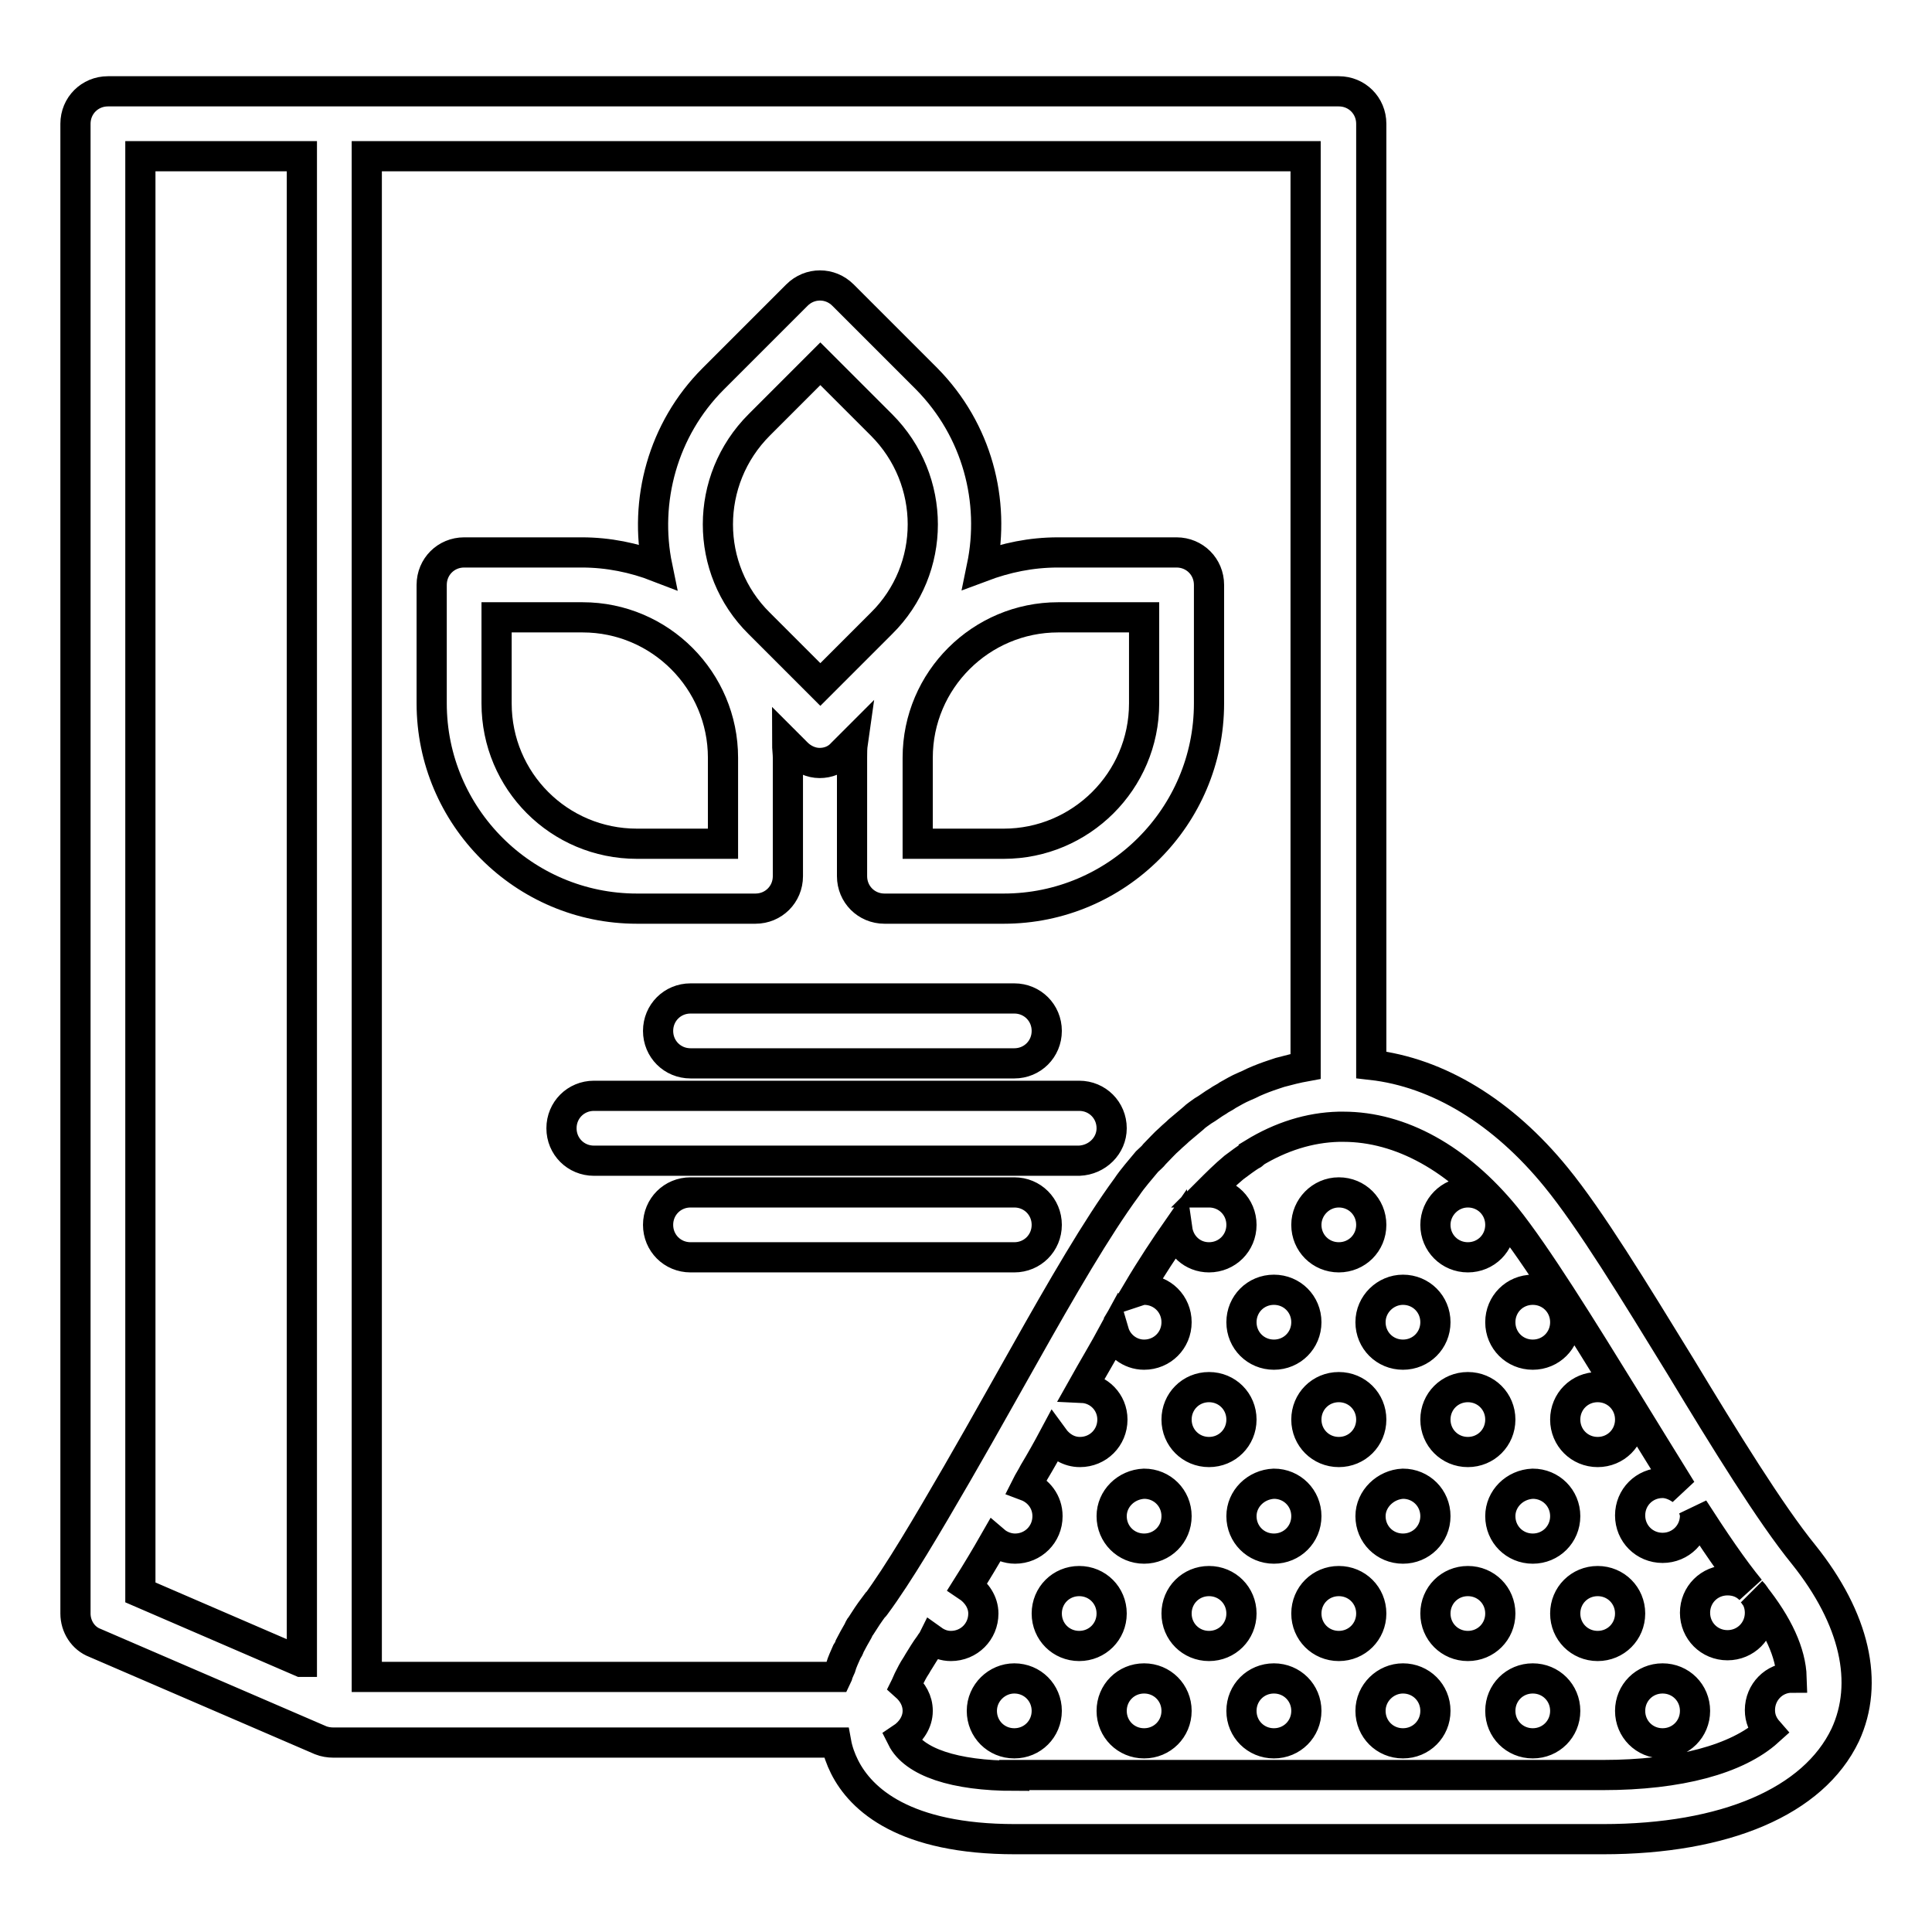 <?xml version="1.0" encoding="utf-8"?>
<!-- Svg Vector Icons : http://www.onlinewebfonts.com/icon -->
<!DOCTYPE svg PUBLIC "-//W3C//DTD SVG 1.1//EN" "http://www.w3.org/Graphics/SVG/1.1/DTD/svg11.dtd">
<svg version="1.1" xmlns="http://www.w3.org/2000/svg" xmlns:xlink="http://www.w3.org/1999/xlink" x="0px" y="0px" viewBox="0 0 256 256" enable-background="new 0 0 256 256" xml:space="preserve">
<g> <path stroke-width="4" fill-opacity="0" stroke="#000000"  d="M207.4,213.8c0,2.4,1.9,4.3,4.3,4.3s4.3-1.9,4.3-4.3c0-2.4-1.9-4.3-4.3-4.3S207.4,211.4,207.4,213.8 L207.4,213.8z M198.8,200.9c0,2.4,1.9,4.3,4.3,4.3c2.4,0,4.3-1.9,4.3-4.3s-1.9-4.3-4.3-4.3C200.7,196.7,198.8,198.6,198.8,200.9z  M190.2,188.1c0,2.4,1.9,4.3,4.3,4.3c2.4,0,4.3-1.9,4.3-4.3c0-2.4-1.9-4.3-4.3-4.3C192.1,183.8,190.2,185.7,190.2,188.1z  M207.4,188.1c0,2.4,1.9,4.3,4.3,4.3s4.3-1.9,4.3-4.3c0-2.4-1.9-4.3-4.3-4.3S207.4,185.7,207.4,188.1z M181.6,175.2 c0,2.4,1.9,4.3,4.3,4.3c2.4,0,4.3-1.9,4.3-4.3c0-2.4-1.9-4.3-4.3-4.3C183.6,170.9,181.6,172.8,181.6,175.2z M198.8,175.2 c0,2.4,1.9,4.3,4.3,4.3c2.4,0,4.3-1.9,4.3-4.3c0-2.4-1.9-4.3-4.3-4.3C200.7,170.9,198.8,172.8,198.8,175.2z M173.1,162.3 c0,2.4,1.9,4.3,4.3,4.3s4.3-1.9,4.3-4.3c0-2.4-1.9-4.3-4.3-4.3S173.1,160,173.1,162.3z M190.2,162.3c0,2.4,1.9,4.3,4.3,4.3 c2.4,0,4.3-1.9,4.3-4.3c0-2.4-1.9-4.3-4.3-4.3C192.1,158,190.2,160,190.2,162.3z M216,226.7c0,2.4,1.9,4.3,4.3,4.3s4.3-1.9,4.3-4.3 l0,0c0-2.4-1.9-4.3-4.3-4.3S216,224.3,216,226.7z M198.8,226.7c0,2.4,1.9,4.3,4.3,4.3c2.4,0,4.3-1.9,4.3-4.3l0,0 c0-2.4-1.9-4.3-4.3-4.3C200.7,222.4,198.8,224.3,198.8,226.7z M190.2,213.8c0,2.4,1.9,4.3,4.3,4.3c2.4,0,4.3-1.9,4.3-4.3 c0-2.4-1.9-4.3-4.3-4.3C192.1,209.5,190.2,211.4,190.2,213.8L190.2,213.8z M181.6,200.9c0,2.4,1.9,4.3,4.3,4.3 c2.4,0,4.3-1.9,4.3-4.3s-1.9-4.3-4.3-4.3C183.6,196.7,181.6,198.6,181.6,200.9z M173.1,188.1c0,2.4,1.9,4.3,4.3,4.3 s4.3-1.9,4.3-4.3c0-2.4-1.9-4.3-4.3-4.3S173.1,185.7,173.1,188.1z M164.5,175.2c0,2.4,1.9,4.3,4.3,4.3c2.4,0,4.3-1.9,4.3-4.3 c0-2.4-1.9-4.3-4.3-4.3C166.4,170.9,164.5,172.8,164.5,175.2z M173.1,213.8c0,2.4,1.9,4.3,4.3,4.3s4.3-1.9,4.3-4.3 c0-2.4-1.9-4.3-4.3-4.3S173.1,211.4,173.1,213.8L173.1,213.8z M164.5,200.9c0,2.4,1.9,4.3,4.3,4.3c2.4,0,4.3-1.9,4.3-4.3 s-1.9-4.3-4.3-4.3C166.4,196.7,164.5,198.6,164.5,200.9z M155.9,188.1c0,2.4,1.9,4.3,4.3,4.3c2.4,0,4.3-1.9,4.3-4.3 c0-2.4-1.9-4.3-4.3-4.3C157.8,183.8,155.9,185.7,155.9,188.1z M181.6,226.7c0,2.4,1.9,4.3,4.3,4.3c2.4,0,4.3-1.9,4.3-4.3l0,0 c0-2.4-1.9-4.3-4.3-4.3C183.6,222.4,181.6,224.3,181.6,226.7z M164.5,226.7c0,2.4,1.9,4.3,4.3,4.3c2.4,0,4.3-1.9,4.3-4.3l0,0 c0-2.4-1.9-4.3-4.3-4.3C166.4,222.4,164.5,224.3,164.5,226.7z M155.9,213.8c0,2.4,1.9,4.3,4.3,4.3c2.4,0,4.3-1.9,4.3-4.3 c0-2.4-1.9-4.3-4.3-4.3C157.8,209.5,155.9,211.4,155.9,213.8L155.9,213.8z M147.3,200.9c0,2.4,1.9,4.3,4.3,4.3 c2.4,0,4.3-1.9,4.3-4.3s-1.9-4.3-4.3-4.3C149.2,196.7,147.3,198.6,147.3,200.9z M138.7,213.8c0,2.4,1.9,4.3,4.3,4.3 c2.4,0,4.3-1.9,4.3-4.3c0-2.4-1.9-4.3-4.3-4.3C140.6,209.5,138.7,211.4,138.7,213.8L138.7,213.8z M147.3,226.7 c0,2.4,1.9,4.3,4.3,4.3c2.4,0,4.3-1.9,4.3-4.3l0,0c0-2.4-1.9-4.3-4.3-4.3C149.2,222.4,147.3,224.3,147.3,226.7z M130.1,226.7 c0,2.4,1.9,4.3,4.3,4.3c2.4,0,4.3-1.9,4.3-4.3l0,0c0-2.4-1.9-4.3-4.3-4.3C132.1,222.4,130.1,224.3,130.1,226.7z M239,206 c-4.4-5.4-10.5-15.3-16.3-24.9c-6.2-10.1-12-19.6-16.5-25.1c-7-8.6-15.6-13.9-24.5-14.9V16.4c0-2.4-1.9-4.3-4.3-4.3h-133 c0,0,0,0-0.1,0c0,0,0,0-0.1,0H14.3c-2.4,0-4.3,1.9-4.3,4.3v197.4c0,1.7,1,3.3,2.6,3.9l29.9,12.9c0.5,0.2,1.1,0.3,1.7,0.3 c0,0,0.1,0,0.1,0c0,0,0,0,0.1,0h66.4c0.2,1.1,0.6,2.2,1.1,3.2c2.2,4.4,8,9.6,22.6,9.6h77.9c16.2,0,27.9-5,32.1-13.8 C247.7,223,245.8,214.5,239,206z M39.9,220.2L18.6,211V20.7h21.4V220.2z M48.6,20.7h124.4v120.6c-1.1,0.2-2.3,0.5-3.4,0.8 c-0.3,0.1-0.6,0.2-0.9,0.3c-0.9,0.3-1.7,0.6-2.6,1c-0.4,0.2-0.8,0.4-1.3,0.6c-0.7,0.3-1.4,0.7-2.1,1.1c-0.4,0.3-0.9,0.5-1.3,0.8 c-0.7,0.4-1.3,0.9-2,1.3c-0.4,0.3-0.9,0.6-1.3,1c-0.6,0.5-1.3,1.1-1.9,1.6c-0.4,0.4-0.8,0.7-1.2,1.1c-0.7,0.6-1.3,1.3-2,2 c-0.3,0.4-0.7,0.7-1,1c-0.9,1.1-1.9,2.2-2.7,3.4c-3.9,5.3-8.6,13.4-13.6,22.3c-1,1.8-2.1,3.7-3.1,5.5c-1.9,3.4-3.9,6.9-5.8,10.2 c-4,6.9-7.7,13.2-10.8,17.4c-0.1,0.1-0.1,0.2-0.2,0.2c-0.6,0.8-1.2,1.7-1.7,2.5c-0.2,0.2-0.3,0.5-0.4,0.7c-0.4,0.7-0.8,1.4-1.1,2 c-0.1,0.3-0.2,0.5-0.4,0.8c-0.3,0.7-0.6,1.3-0.8,2c-0.1,0.2-0.2,0.5-0.3,0.7c-0.1,0.2-0.1,0.4-0.2,0.6H48.6V20.7z M134.4,235.3 c-7.9,0-13.3-1.8-14.9-5c0,0,0,0,0,0c1.2-0.8,2.1-2.1,2.1-3.6c0-1.4-0.7-2.5-1.6-3.3c0.1-0.2,0.1-0.3,0.2-0.5 c0.1-0.1,0.1-0.2,0.2-0.4c0.3-0.6,0.6-1.2,1-1.8c0.1-0.2,0.2-0.3,0.3-0.5c0.5-0.8,0.9-1.5,1.5-2.3c0.1-0.2,0.3-0.4,0.4-0.6 c0.7,0.5,1.5,0.8,2.4,0.8c2.4,0,4.3-1.9,4.3-4.3c0-1.5-0.9-2.8-2.1-3.6c1.2-1.9,2.4-3.9,3.6-6c0.7,0.6,1.7,1,2.7,1 c2.4,0,4.3-1.9,4.3-4.3c0-1.9-1.2-3.4-2.8-4c0.3-0.6,0.7-1.2,1-1.8c0.9-1.5,1.8-3.1,2.6-4.6c0.8,1.1,2,1.9,3.5,1.9 c2.4,0,4.3-1.9,4.3-4.3c0-2.3-1.8-4.1-4-4.2c1.4-2.5,2.9-5,4.2-7.4c0.5,1.7,2.1,3,4,3c2.4,0,4.3-1.9,4.3-4.3s-1.9-4.3-4.3-4.3 c-0.3,0-0.6,0.1-0.9,0.2c1.9-3.2,3.7-5.9,5.3-8.2c0.3,2.1,2,3.7,4.2,3.7c2.4,0,4.3-1.9,4.3-4.3c0-2.4-1.9-4.3-4.3-4.3 c-0.1,0-0.1,0-0.2,0c1.2-1.2,2.3-2.3,3.5-3.3c0.8-0.6,1.6-1.2,2.4-1.7c0.1,0,0.2-0.1,0.2-0.2c3.6-2.2,7.4-3.4,11.3-3.5c0,0,0,0,0,0 c0.2,0,0.4,0,0.6,0c7.6,0,15.2,4.2,21.5,11.9c4.1,5.1,10.1,14.8,15.9,24.2c2.5,4.1,5,8.1,7.4,12c-0.7-0.5-1.6-0.9-2.5-0.9 c-2.4,0-4.3,1.9-4.3,4.3s1.9,4.3,4.3,4.3s4.3-1.9,4.3-4.3c0-0.3-0.1-0.6-0.2-0.9c2.7,4.2,5.2,7.9,7.5,10.7c-0.8-0.8-1.8-1.2-3-1.2 c-2.4,0-4.3,1.9-4.3,4.3s1.9,4.3,4.3,4.3c2.4,0,4.3-1.9,4.3-4.3c0-1.1-0.4-2.1-1.1-2.8c0.1,0.1,0.2,0.3,0.3,0.4c3.2,4,4.9,7.7,5,11 c-2.3,0-4.2,1.9-4.2,4.3c0,1.1,0.4,2,1.1,2.8c-4.1,3.7-11.8,5.8-21.9,5.8H134.4z M100.1,120.4c2.4,0,4.3-1.9,4.3-4.3v-15.7 c0-0.6-0.1-1.3-0.1-1.9l1.3,1.3c0.8,0.8,1.9,1.3,3,1.3c1.1,0,2.2-0.4,3-1.3l1.4-1.4c-0.1,0.7-0.1,1.3-0.1,2v15.7 c0,2.4,1.9,4.3,4.3,4.3H133c15,0,27.2-12.2,27.2-27.2V77.5c0-2.4-1.9-4.3-4.3-4.3h-15.7c-3.6,0-6.9,0.7-10.1,1.9 c1.8-8.7-0.6-18.1-7.3-24.9l-11.1-11.1c-1.7-1.7-4.4-1.7-6.1,0L94.5,50.2c-6.7,6.7-9.2,16.2-7.4,24.9c-3.1-1.2-6.5-1.9-10-1.9H61.5 c-2.4,0-4.3,1.9-4.3,4.3v15.7c0,15,12.2,27.2,27.2,27.2H100.1z M151.6,81.8v11.4c0,10.3-8.4,18.6-18.6,18.6h-11.4v-11.4 c0-10.3,8.4-18.6,18.6-18.6H151.6z M100.6,56.3l8.1-8.1l8.1,8.1c7.3,7.3,7.3,19.1,0,26.3l-8.1,8.1l-8.1-8.1 C93.3,75.4,93.3,63.6,100.6,56.3z M65.8,93.2V81.8h11.4c10.3,0,18.6,8.4,18.6,18.6v11.4H84.4C74.1,111.8,65.8,103.5,65.8,93.2z  M147.3,149.5c0-2.4-1.9-4.3-4.3-4.3H78.7c-2.4,0-4.3,1.9-4.3,4.3c0,2.4,1.9,4.3,4.3,4.3H143C145.4,153.7,147.3,151.8,147.3,149.5z  M91.5,132.3c-2.4,0-4.3,1.9-4.3,4.3s1.9,4.3,4.3,4.3h42.9c2.4,0,4.3-1.9,4.3-4.3s-1.9-4.3-4.3-4.3H91.5z M138.7,162.3 c0-2.4-1.9-4.3-4.3-4.3H91.5c-2.4,0-4.3,1.9-4.3,4.3c0,2.4,1.9,4.3,4.3,4.3h42.9C136.8,166.6,138.7,164.7,138.7,162.3z"/></g>
</svg>
